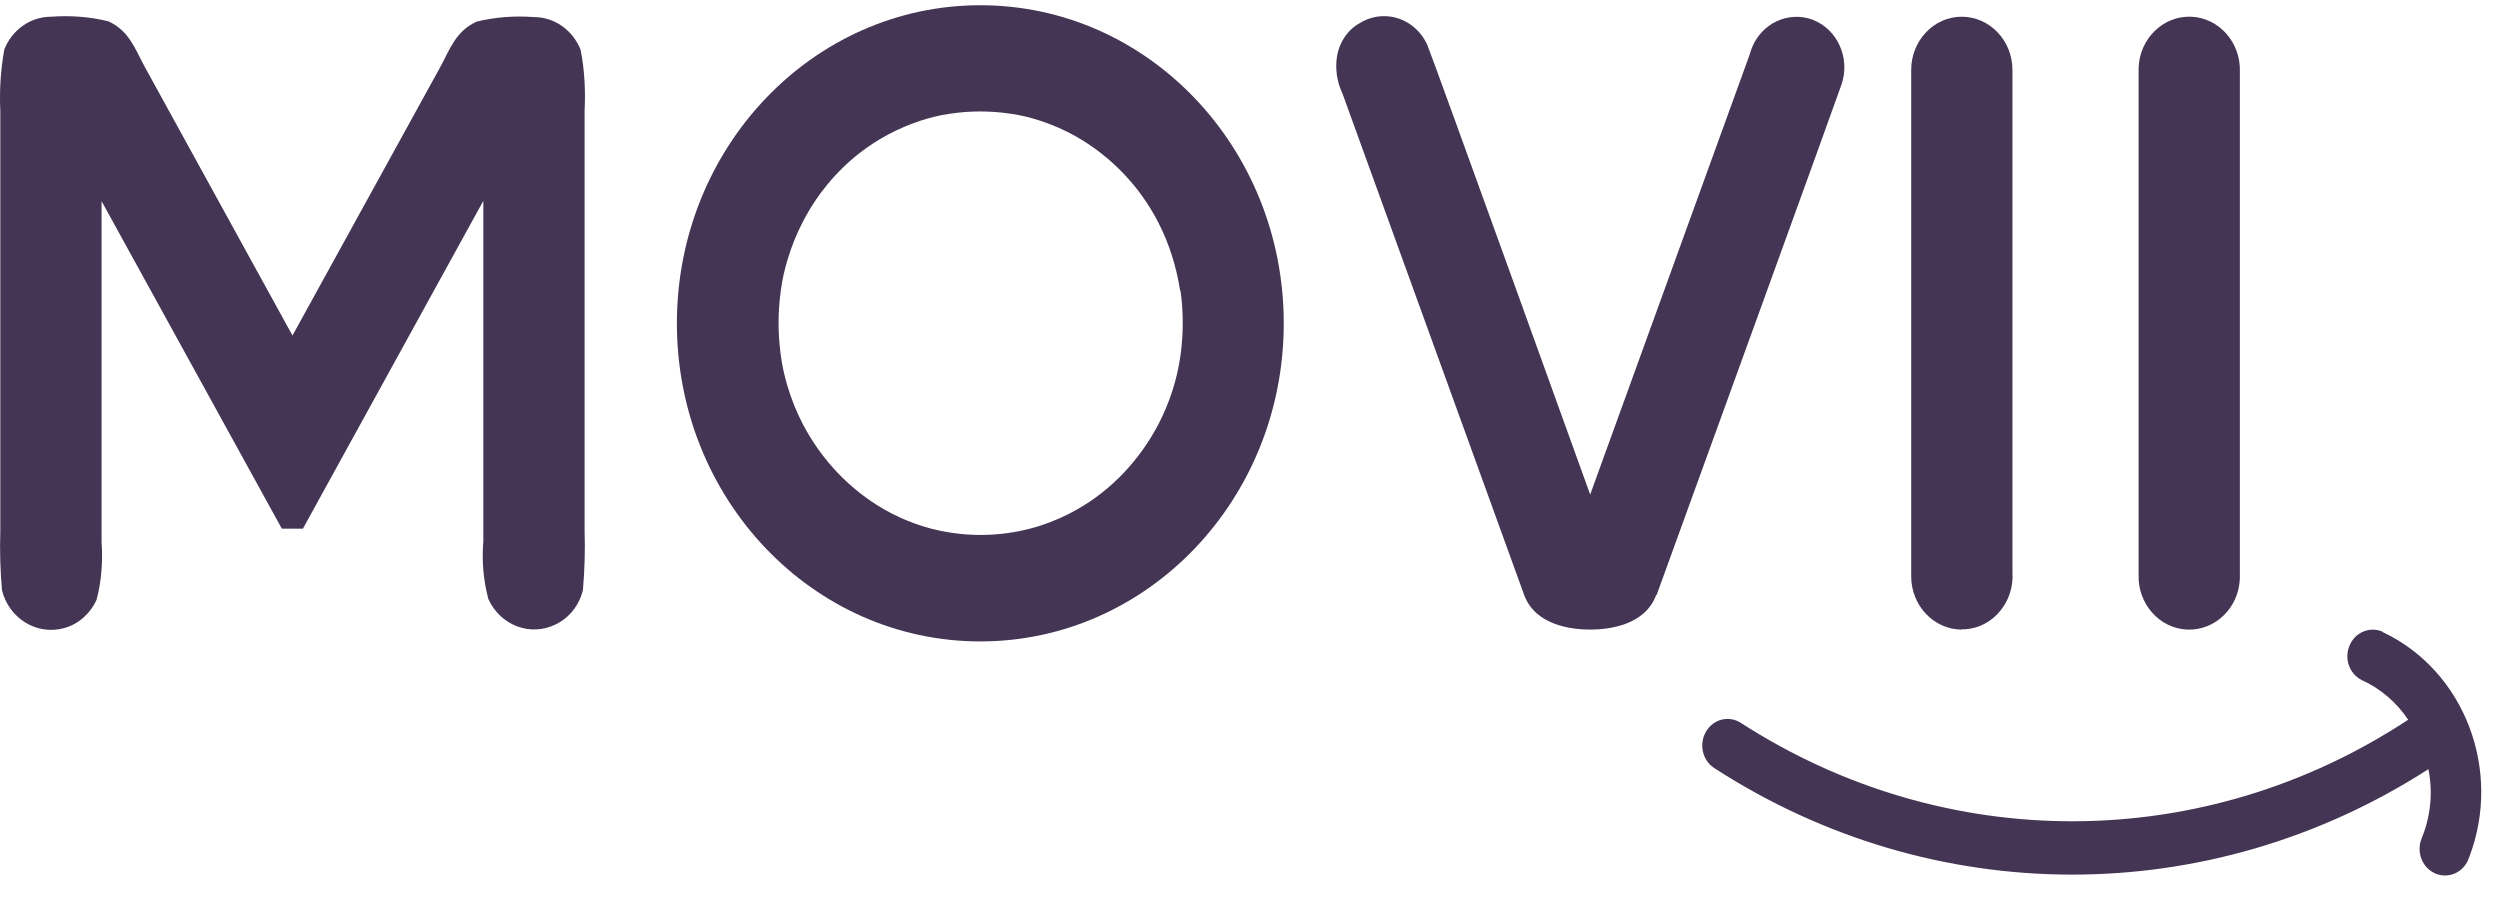 <svg xmlns="http://www.w3.org/2000/svg" width="86" height="31" viewBox="0 0 86 31" fill="none"><path d="M56.986 20.473C58.208 17.108 63.061 3.735 63.347 2.909C63.655 2.011 63.221 1.018 62.364 0.682C61.508 0.359 60.56 0.814 60.24 1.712C60.218 1.772 60.206 1.832 60.183 1.892L54.702 17.013C54.702 17.013 49.266 1.927 49.094 1.532C48.695 0.67 47.713 0.311 46.89 0.73C46.867 0.742 46.833 0.754 46.81 0.778C46.388 0.994 46.091 1.413 45.999 1.903C45.92 2.346 45.988 2.813 46.182 3.22L52.429 20.461C52.806 21.502 54.039 21.658 54.702 21.658C55.364 21.658 56.597 21.502 56.974 20.461" fill="#433553"></path><path d="M40.598 10.009C40.472 9.183 40.221 8.381 39.844 7.65C39.205 6.405 38.223 5.388 37.035 4.705C36.635 4.478 36.224 4.298 35.79 4.155C35.459 4.047 35.128 3.963 34.785 3.915C34.077 3.807 33.358 3.807 32.661 3.915C32.318 3.963 31.987 4.047 31.656 4.155C30.902 4.406 30.194 4.777 29.566 5.268C28.755 5.903 28.093 6.705 27.613 7.639C27.396 8.058 27.225 8.489 27.088 8.944C26.985 9.291 26.905 9.638 26.86 9.997C26.757 10.739 26.757 11.494 26.86 12.224C26.905 12.583 26.985 12.93 27.088 13.277C27.225 13.732 27.396 14.164 27.613 14.582C28.264 15.828 29.235 16.845 30.423 17.528C31.119 17.923 31.884 18.198 32.672 18.318C33.723 18.485 34.797 18.402 35.802 18.078C36.236 17.935 36.647 17.755 37.046 17.528C38.234 16.857 39.205 15.828 39.856 14.582C40.233 13.852 40.495 13.05 40.609 12.224C40.712 11.482 40.712 10.727 40.609 9.997M44.161 11.123C44.161 17.169 39.49 22.065 33.723 22.065C27.956 22.065 23.285 17.169 23.285 11.123C23.285 5.076 27.956 0.18 33.723 0.18C39.49 0.18 44.161 5.076 44.161 11.123Z" fill="#433553"></path><path d="M10.426 18.174L16.627 6.908V18.617C16.57 19.288 16.627 19.958 16.799 20.605C17.21 21.515 18.249 21.91 19.117 21.479C19.585 21.251 19.928 20.82 20.053 20.294C20.11 19.623 20.133 18.953 20.11 18.27V3.819C20.145 3.113 20.11 2.407 19.973 1.712C19.699 1.03 19.071 0.587 18.363 0.587C17.701 0.539 17.038 0.587 16.399 0.743C15.679 1.066 15.474 1.7 15.143 2.311L10.061 11.542L4.979 2.299C4.648 1.688 4.442 1.054 3.723 0.731C3.083 0.575 2.421 0.527 1.758 0.575C1.05 0.575 0.422 1.018 0.148 1.7C0.022 2.407 -0.023 3.113 0.011 3.819V18.282C-0.012 18.953 0.011 19.635 0.068 20.305C0.308 21.275 1.267 21.862 2.192 21.61C2.695 21.479 3.106 21.108 3.323 20.629C3.494 19.982 3.54 19.312 3.494 18.641V6.92L9.695 18.186H10.426V18.174Z" fill="#433553"></path><path d="M77.051 19.827V2.467C77.085 1.461 76.332 0.611 75.372 0.575C74.413 0.539 73.602 1.329 73.568 2.335C73.568 2.359 73.568 2.383 73.568 2.407V19.767C73.534 20.772 74.287 21.622 75.247 21.658C76.206 21.694 77.017 20.904 77.051 19.898C77.051 19.875 77.051 19.851 77.051 19.815" fill="#433553"></path><path d="M67.492 21.658C66.522 21.658 65.745 20.832 65.745 19.826C65.745 19.779 65.745 19.731 65.745 19.695V2.406C65.745 1.401 66.522 0.575 67.481 0.575C68.44 0.575 69.228 1.389 69.228 2.406V19.683C69.297 20.688 68.577 21.574 67.618 21.646C67.572 21.646 67.527 21.646 67.492 21.646" fill="#433553"></path><path d="M81.962 21.73C81.516 21.538 81.002 21.754 80.819 22.221C80.637 22.664 80.82 23.179 81.242 23.394C81.882 23.681 82.441 24.16 82.841 24.759C75.829 29.38 66.933 29.416 59.886 24.867C59.475 24.603 58.939 24.735 58.687 25.166C58.436 25.597 58.562 26.16 58.973 26.423C66.499 31.296 76 31.308 83.537 26.459C83.697 27.249 83.617 28.075 83.309 28.83C83.115 29.285 83.309 29.835 83.754 30.039C84.188 30.242 84.714 30.039 84.908 29.572C84.908 29.548 84.919 29.536 84.931 29.512C86.096 26.507 84.782 23.071 81.962 21.742" fill="#433553"></path></svg>